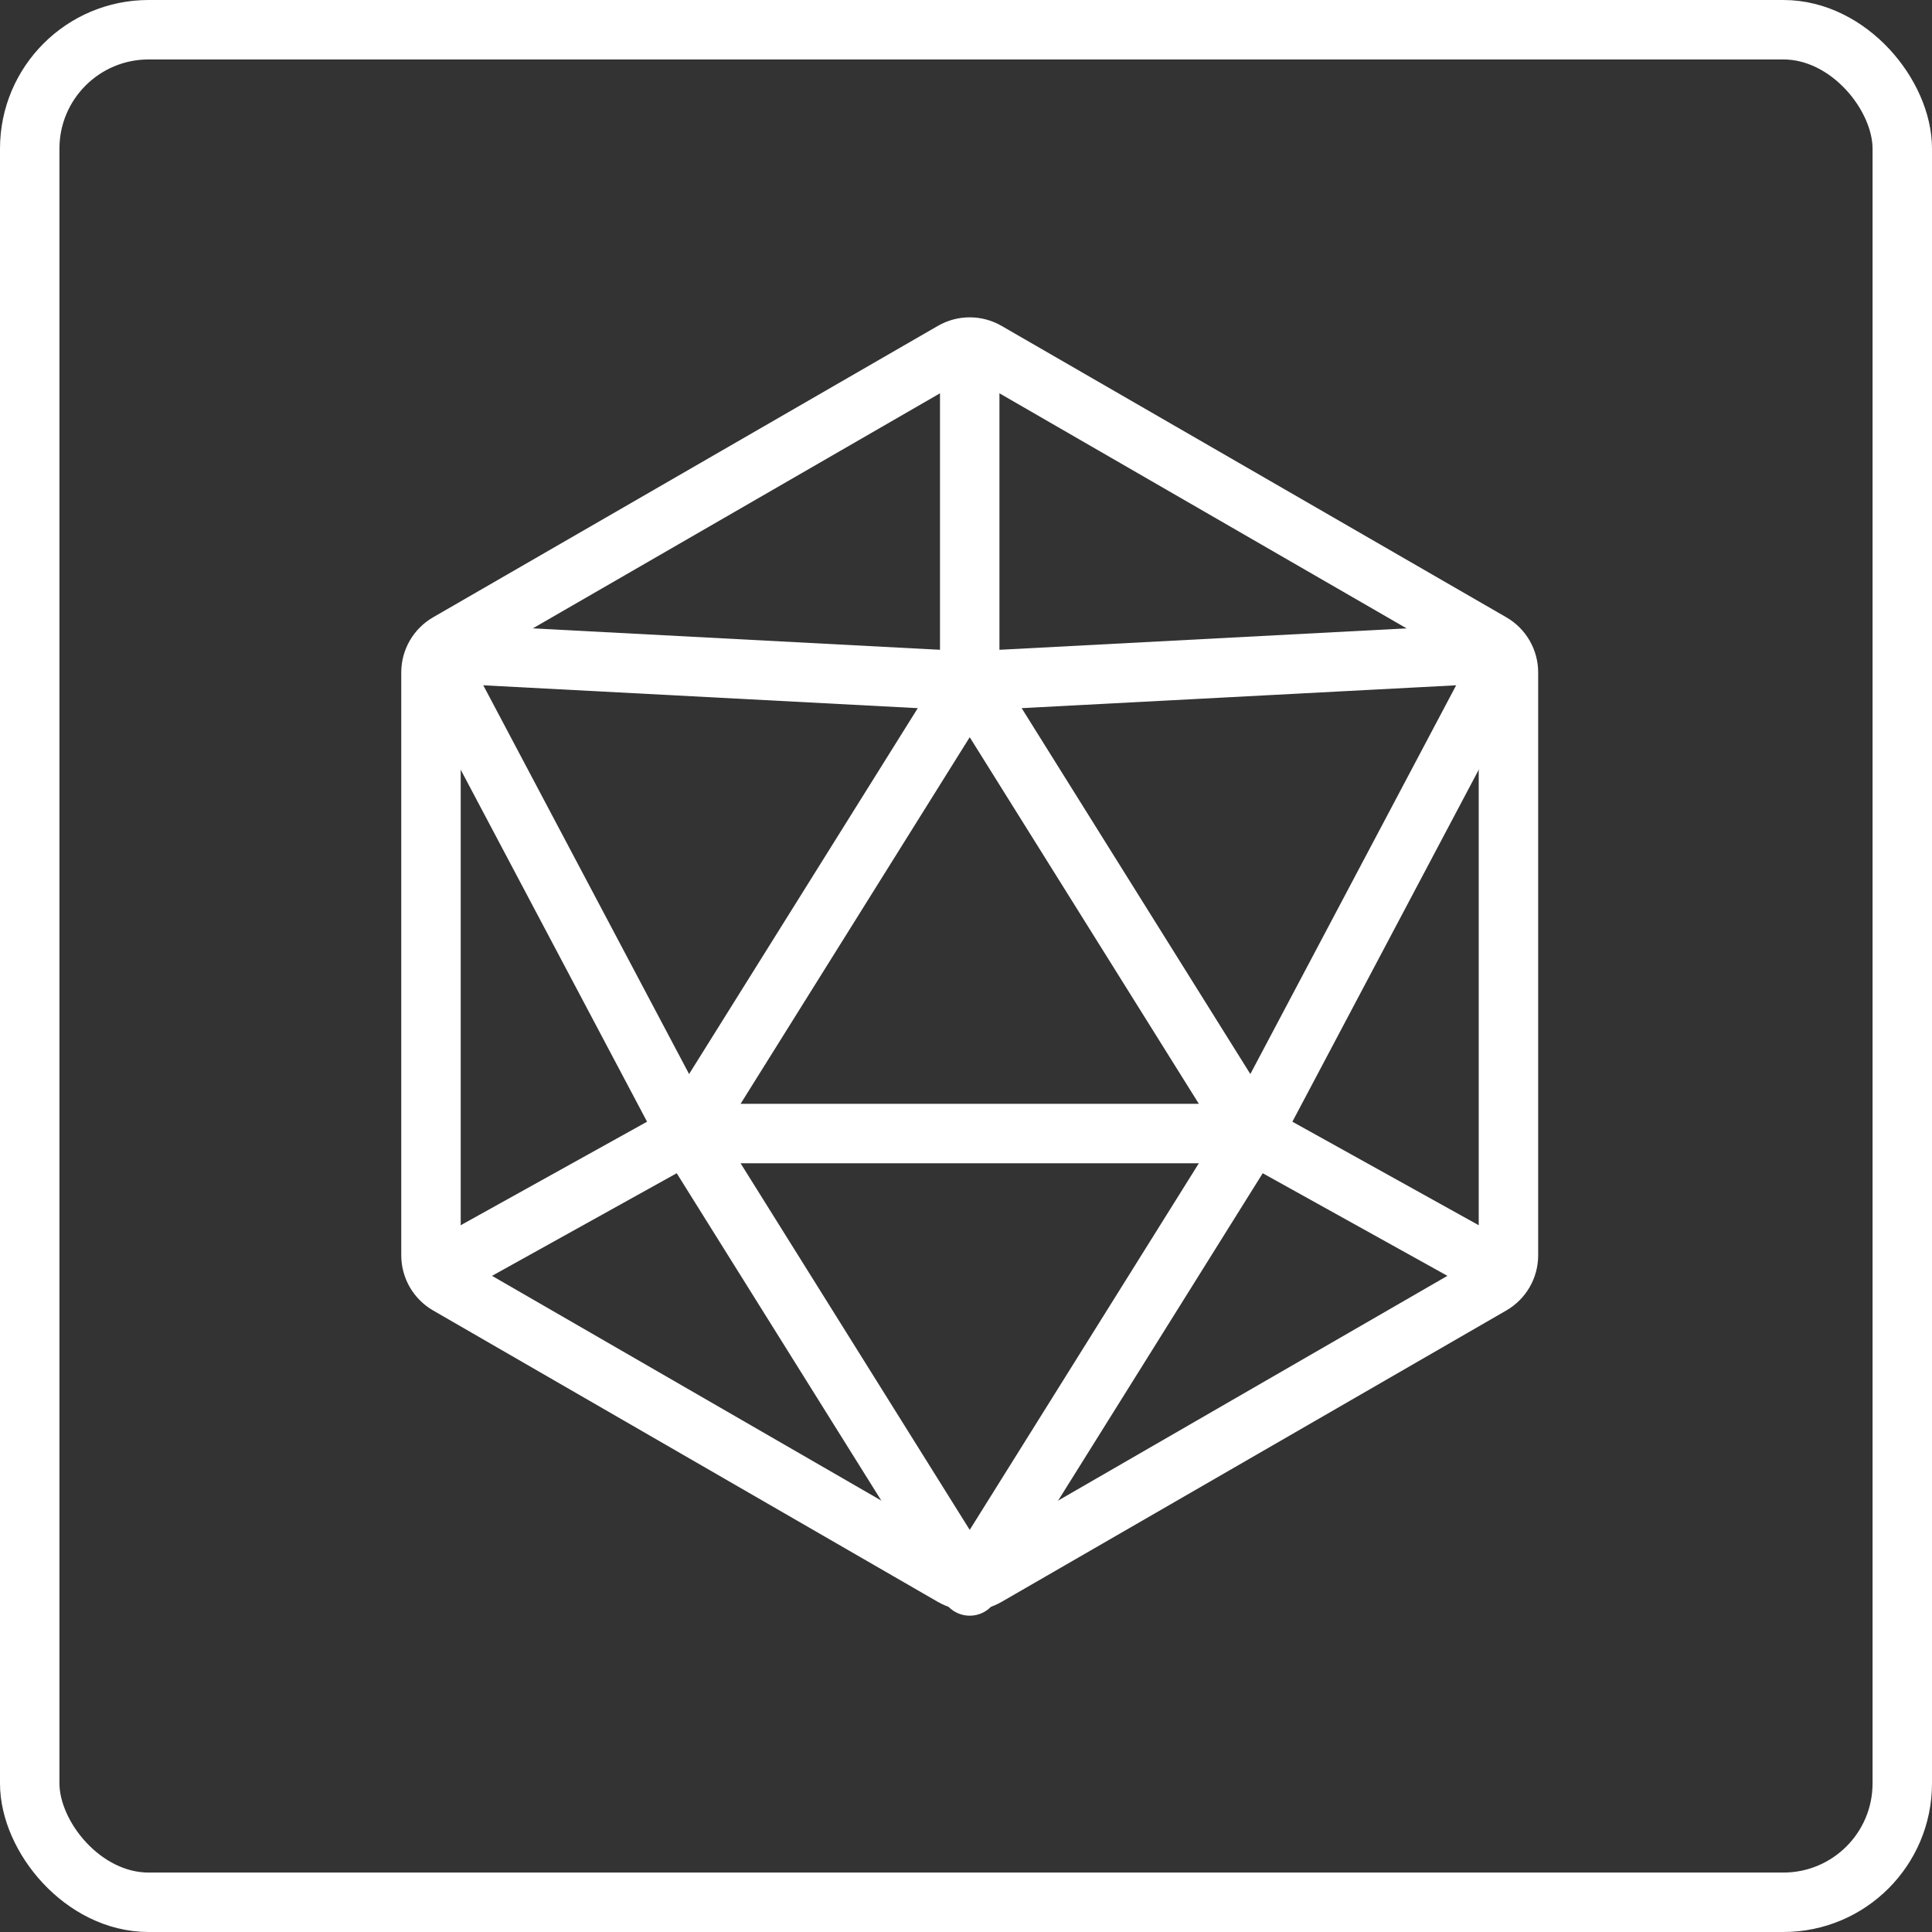 <?xml version="1.0" encoding="UTF-8"?> <svg xmlns="http://www.w3.org/2000/svg" width="260" height="260" viewBox="0 0 260 260" fill="none"><rect x="0" y="0" width="260" height="260" fill="#333333" stroke="none"/> <rect x="4" y="4" width="252" height="252" rx="16" stroke="white" stroke-width="8"></rect> <path d="M128.217 47.318C129.629 46.502 131.371 46.502 132.783 47.318L200.717 86.539C202.129 87.355 203 88.862 203 90.494V168.937C203 170.568 202.129 172.075 200.717 172.891L132.783 212.113C131.371 212.929 129.629 212.929 128.217 212.113L60.283 172.891C58.87 172.075 58 170.568 58 168.937V90.494C58 88.862 58.87 87.355 60.283 86.539L128.217 47.318Z" stroke="white" stroke-width="8" stroke-linecap="round" stroke-linejoin="round"></path> <path d="M168.553 152.547H92.448L130.501 91.663L168.553 152.547Z" stroke="white" stroke-width="8" stroke-linecap="round" stroke-linejoin="round"></path> <path d="M58.2 87.858L130.5 91.664" stroke="white" stroke-width="8" stroke-linejoin="round"></path> <path d="M58.2 87.858L92.448 152.548" stroke="white" stroke-width="8" stroke-linejoin="round"></path> <path d="M202.8 87.858L168.553 152.548" stroke="white" stroke-width="8" stroke-linejoin="round"></path> <path d="M202.801 87.858L130.501 91.663V46" stroke="white" stroke-width="8" stroke-linejoin="round"></path> <path d="M202.8 171.573L168.553 152.547" stroke="white" stroke-width="8" stroke-linejoin="round"></path> <path d="M58.2 171.573L92.448 152.547" stroke="white" stroke-width="8" stroke-linejoin="round"></path> <path d="M92.448 152.547L130.501 213.431L168.553 152.547" stroke="white" stroke-width="8" stroke-linejoin="round"></path> </svg> 